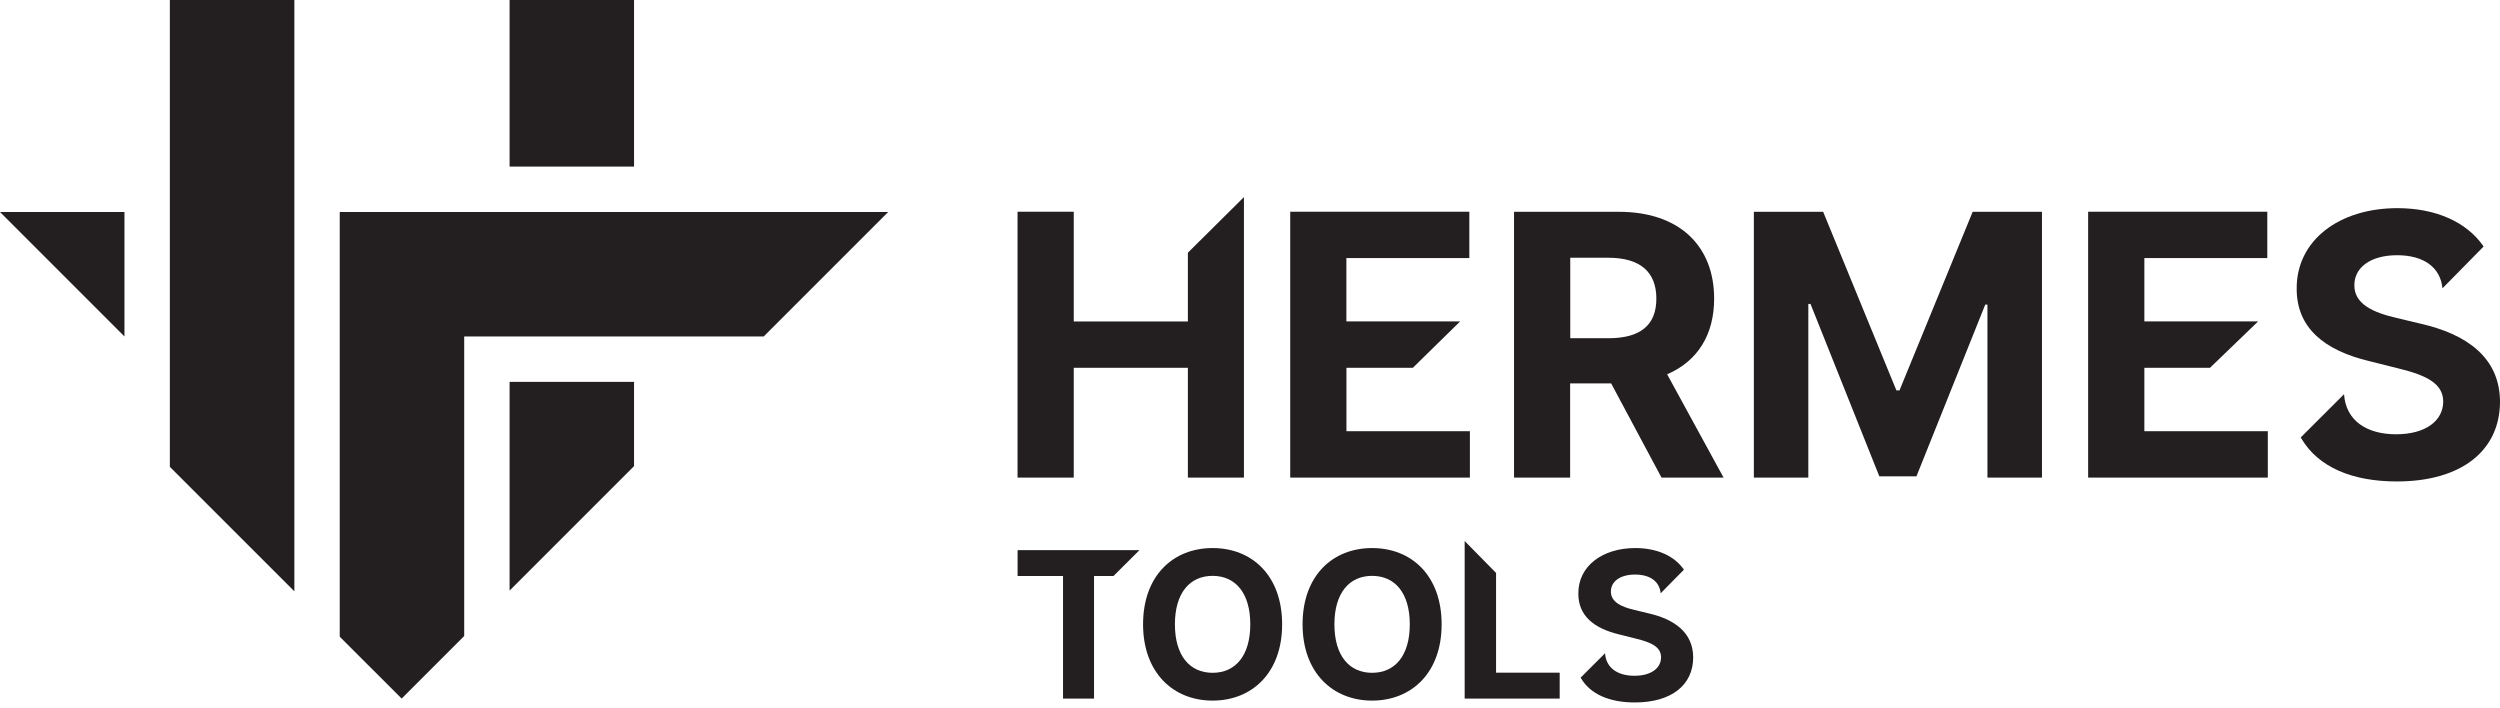<?xml version="1.0" encoding="UTF-8"?> <svg xmlns="http://www.w3.org/2000/svg" width="325" height="92" viewBox="0 0 325 92" fill="none"><path d="M139.588 27.527V41.787H154.425V32.85L161.712 25.621V62.084H154.425V47.81H139.588V62.084H132.28V27.527H139.588Z" fill="#231F20"></path><path d="M191.013 27.527V33.55H175.03V41.786H189.815L183.675 47.81H175.037V56.06H191.086V62.084H167.729V27.527H191.013Z" fill="#231F20"></path><path d="M196.824 62.091V27.534H210.456C218.305 27.534 222.839 31.958 222.839 38.822C222.839 43.546 220.663 46.97 216.728 48.657L224.066 62.091H215.998L209.448 49.84H204.118V62.091H196.81H196.824ZM204.133 33.506V43.969H209.098C213.281 43.969 215.326 42.246 215.326 38.822C215.326 35.397 213.281 33.506 209.069 33.506H204.14H204.133Z" fill="#231F20"></path><path d="M228.001 62.091V27.534H237.011L246.532 50.752H246.933L256.447 27.534H265.457V62.091H258.367V39.596H258.083L249.138 61.923H244.312L235.368 39.515H235.083V62.091H227.994H228.001Z" fill="#231F20"></path><path d="M294.749 27.527V33.55H278.767V41.786H293.552L287.302 47.81H278.767V56.06H294.815V62.084H271.458V27.527H294.742H294.749Z" fill="#231F20"></path><path d="M304.724 51.243C304.958 54.703 307.696 56.456 311.492 56.456C315.289 56.456 317.604 54.733 317.618 52.206C317.604 49.877 315.508 48.797 311.748 47.884L307.988 46.942C302.147 45.54 298.554 42.62 298.569 37.523C298.533 31.244 304.089 27.06 311.66 27.06C316.713 27.06 320.641 28.893 322.766 31.901C322.802 31.952 322.868 32.047 322.868 32.047L317.523 37.48C317.253 34.763 315.107 33.179 311.617 33.179C308.127 33.179 306.068 34.815 306.068 37.041C306.016 39.524 308.528 40.634 311.536 41.327L314.639 42.072C320.648 43.423 324.985 46.475 325 52.228C324.985 58.559 320.02 62.589 311.587 62.589C305.739 62.589 301.365 60.705 299.19 57.025C299.16 56.974 299.095 56.865 299.095 56.865L304.731 51.243H304.724Z" fill="#231F20"></path><path d="M148.131 71.516L144.751 74.882H142.224V90.821H138.194V74.882H132.287V71.516H148.138H148.131Z" fill="#231F20"></path><path d="M148.599 81.162C148.599 74.847 152.49 71.247 157.638 71.247C162.785 71.247 166.677 74.847 166.677 81.162C166.677 87.478 162.756 91.078 157.638 91.078C152.519 91.078 148.599 87.449 148.599 81.162ZM152.739 81.162C152.739 85.251 154.673 87.464 157.638 87.464C160.602 87.464 162.537 85.251 162.537 81.162C162.537 77.074 160.595 74.861 157.638 74.861C154.681 74.861 152.739 77.074 152.739 81.162Z" fill="#231F20"></path><path d="M169.334 81.162C169.334 74.847 173.226 71.247 178.373 71.247C183.521 71.247 187.412 74.847 187.412 81.162C187.412 87.478 183.491 91.078 178.373 91.078C173.255 91.078 169.334 87.449 169.334 81.162ZM173.474 81.162C173.474 85.251 175.409 87.464 178.373 87.464C181.337 87.464 183.272 85.251 183.272 81.162C183.272 77.074 181.33 74.861 178.373 74.861C175.416 74.861 173.474 77.074 173.474 81.162Z" fill="#231F20"></path><path d="M190.406 70.334L194.488 74.481V87.449H202.76V90.815H190.406V70.334Z" fill="#231F20"></path><path d="M208.652 84.908C208.783 86.865 210.331 87.85 212.478 87.85C214.624 87.85 215.931 86.879 215.939 85.448C215.931 84.134 214.749 83.521 212.624 83.01L210.499 82.477C207.199 81.688 205.169 80.038 205.184 77.154C205.162 73.606 208.301 71.247 212.58 71.247C215.435 71.247 217.654 72.284 218.852 73.978C218.874 74.007 218.91 74.058 218.91 74.058L215.888 77.125C215.734 75.591 214.522 74.693 212.551 74.693C210.579 74.693 209.419 75.621 209.419 76.877C209.389 78.278 210.813 78.906 212.507 79.301L214.259 79.724C217.654 80.483 220.1 82.214 220.115 85.463C220.108 89.041 217.304 91.319 212.536 91.319C209.229 91.319 206.761 90.253 205.534 88.179C205.52 88.15 205.483 88.091 205.483 88.091L208.666 84.915L208.652 84.908Z" fill="#231F20"></path><path d="M38.267 0V76.869L22.08 60.689V0H38.267Z" fill="#231F20"></path><path d="M82.426 0H66.246V21.656H82.426V0Z" fill="#231F20"></path><path d="M82.426 49.643V60.595L66.246 76.775V49.643H82.426Z" fill="#231F20"></path><path d="M16.18 27.562V43.742L0 27.562H16.18Z" fill="#231F20"></path><path d="M115.457 27.562L99.277 43.742H60.346V82.681L52.213 90.814L44.166 82.768V27.562H115.457Z" fill="#231F20"></path></svg> 